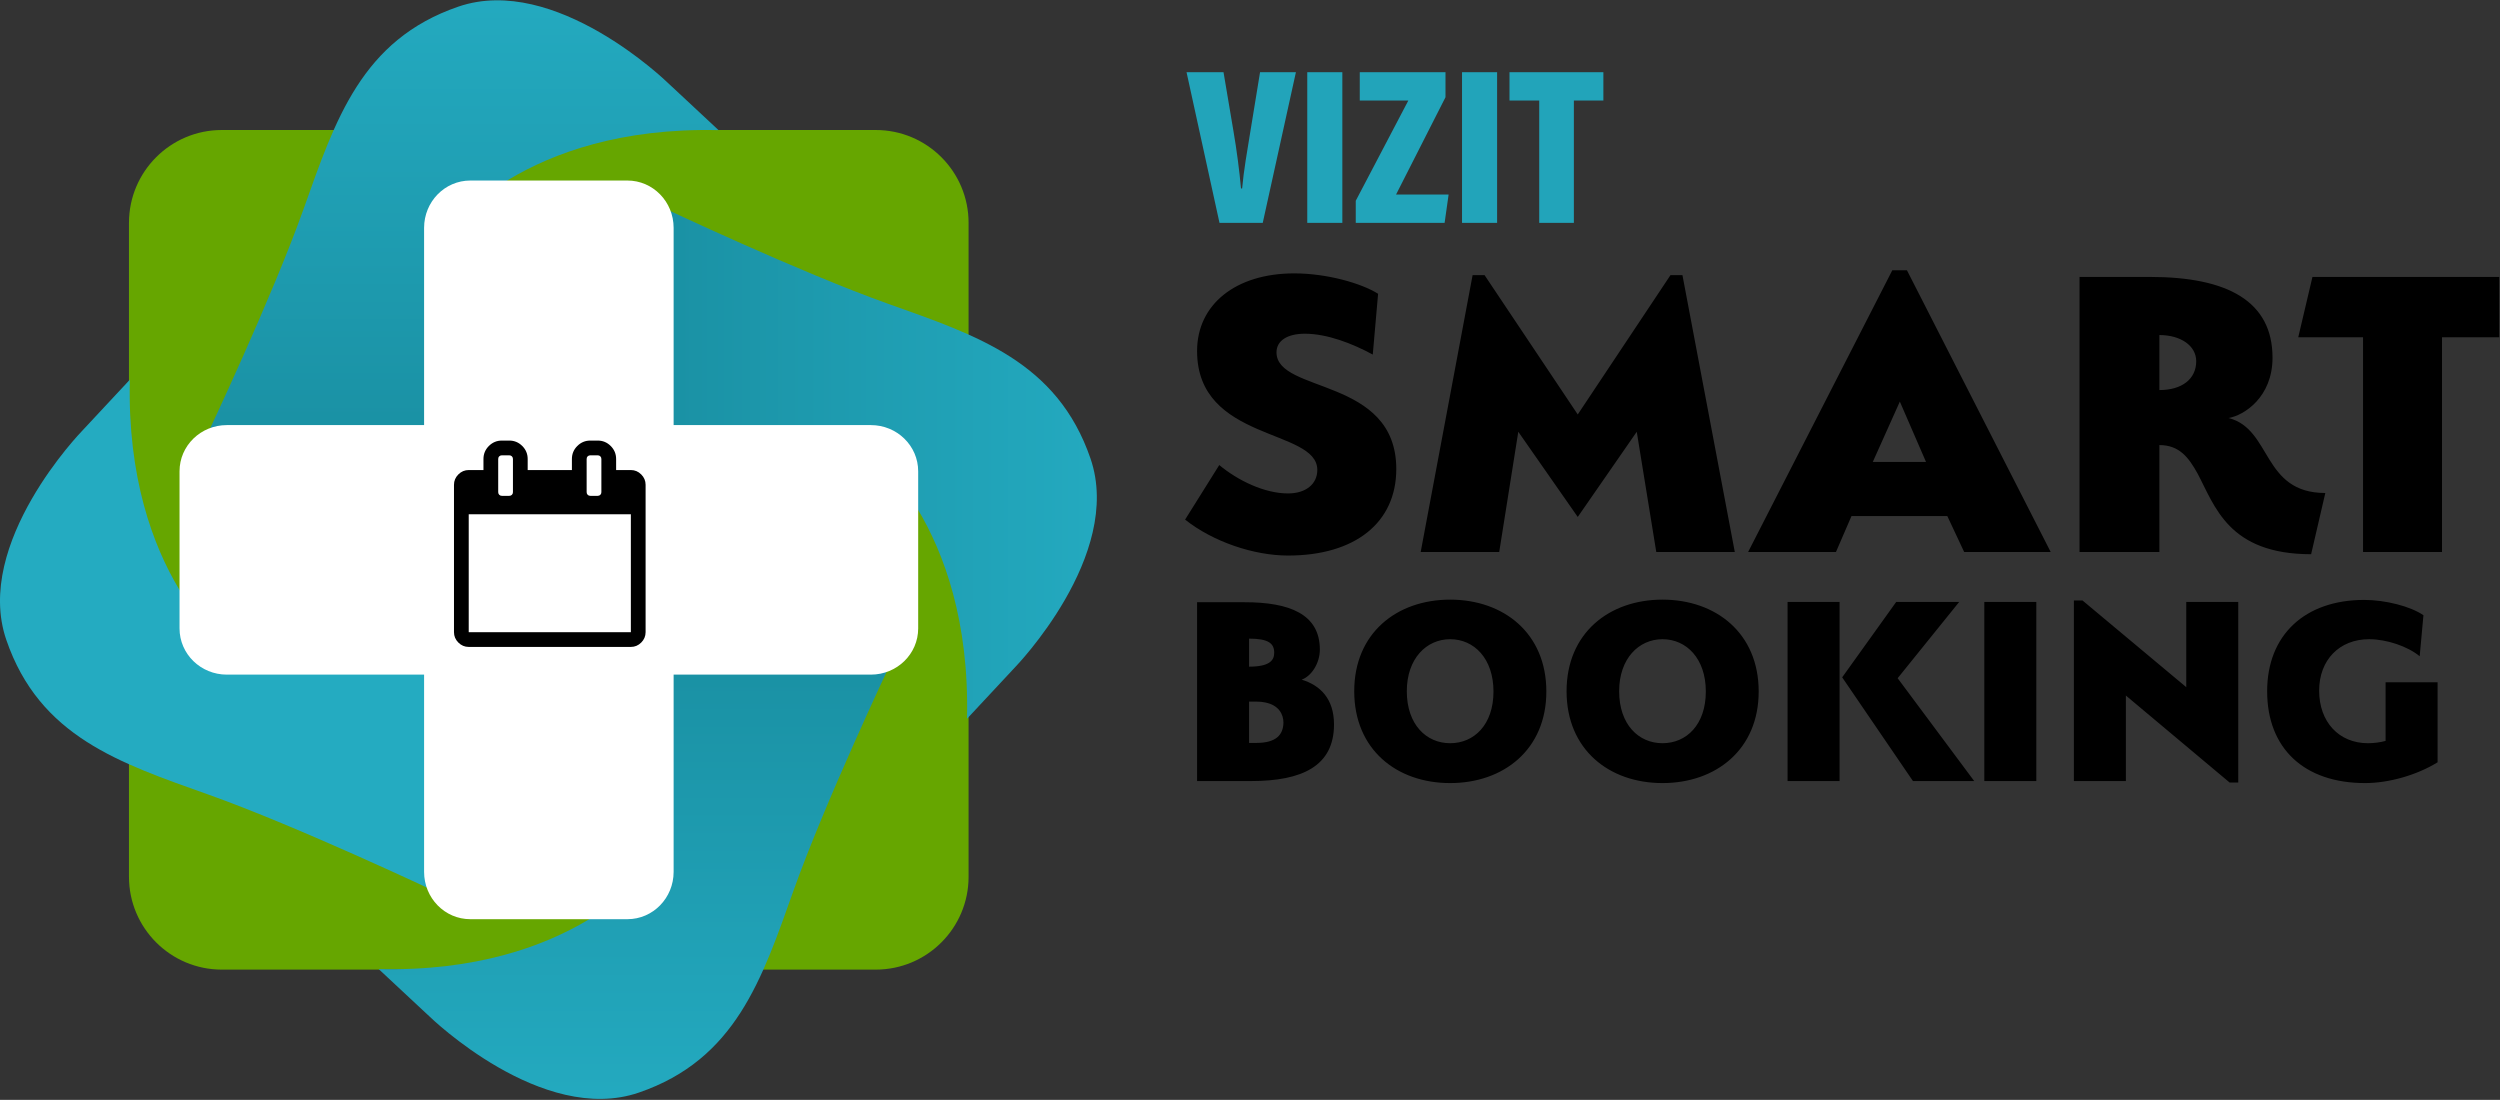 <?xml version="1.0" encoding="UTF-8"?>
<svg width="2423px" height="1066px" viewBox="0 0 2423 1066" version="1.1" xmlns="http://www.w3.org/2000/svg" xmlns:xlink="http://www.w3.org/1999/xlink">
    <rect x="0" y="0" width="2423" height="1066" fill="#333333" stroke="none"/>
    <title>logo</title>
    <defs>
        <linearGradient x1="50%" y1="0%" x2="50%" y2="100%" id="linearGradient-1">
            <stop stop-color="#24ABC1" offset="0%"></stop>
            <stop stop-color="#1A91A4" offset="100%"></stop>
        </linearGradient>
    </defs>
    <g id="Page-1" stroke="none" stroke-width="1" fill="none" fill-rule="evenodd">
        <g id="logo">
            <g id="Group-2" transform="translate(1140, 70)">
                <path d="M83.852,146 L116,0 L81.246,0 L71.906,57.102 C68.865,75.704 65.389,95.387 63.869,112.69 L62.783,112.69 C61.262,95.819 58.656,75.487 55.398,56.67 L45.84,0 L10,0 L41.93,146 L83.852,146 Z M127,0 L127,146 L161,146 L161,0 L127,0 Z M174,146 L260.115,146 L264,118.53 L213.065,118.53 L260.978,24.225 L260.978,0 L177.885,0 L177.885,27.47 L224.935,27.47 L174,124.587 L174,146 Z M277,0 L277,146 L311,146 L311,0 L277,0 Z M351.817,146 L385.4,146 L385.4,27.47 L414,27.47 L414,0 L323,0 L323,27.47 L351.817,27.47 L351.817,146 Z" id="VIZIT" fill="#22A4BA"></path>
                <path d="M72.56,687 C122.12,687 152.92,672.44 152.92,632.12 C152.92,606.92 139.2,594.04 121.56,588.72 C131.08,585.36 139.2,572.76 139.2,559.6 C139.2,525.16 109.8,513.68 66.4,513.68 L20.2,513.68 L20.2,687 L72.56,687 Z M70.6,576.12 L70.6,548.96 C89.64,548.96 94.96,553.72 94.96,562.68 C94.96,570.24 90.2,576.12 70.6,576.12 Z M77.6,650.04 L70.6,650.04 L70.6,610 L77.6,610 C80.96,610 83.76,610.28 86.28,610.84 C99.16,613.36 103.92,622.04 103.92,630.44 C103.64,641.92 97.2,650.04 77.6,650.04 Z M265.48,688.96 C317.28,688.96 358.72,656.48 358.72,600.2 C358.72,543.64 317.28,511.16 265.48,511.16 C213.68,511.16 172.52,543.64 172.52,599.92 C172.52,656.48 213.68,688.96 265.48,688.96 Z M265.48,650.32 C242.52,650.32 223.48,632.4 223.48,599.92 C223.48,568.28 242.52,549.52 265.48,549.52 C288.72,549.52 307.48,568.28 307.48,600.2 C307.48,632.4 288.72,650.32 265.48,650.32 Z M471.28,688.96 C523.08,688.96 564.52,656.48 564.52,600.2 C564.52,543.64 523.08,511.16 471.28,511.16 C419.48,511.16 378.32,543.64 378.32,599.92 C378.32,656.48 419.48,688.96 471.28,688.96 Z M471.28,650.32 C448.32,650.32 429.28,632.4 429.28,599.92 C429.28,568.28 448.32,549.52 471.28,549.52 C494.52,549.52 513.28,568.28 513.28,600.2 C513.28,632.4 494.52,650.32 471.28,650.32 Z M642.92,687 L642.92,513.4 L592.52,513.4 L592.52,687 L642.92,687 Z M773.4,687 L699.2,587.32 L758.84,513.4 L697.8,513.4 L645.44,586.48 L714.04,687 L773.4,687 Z M833.6,687 L833.6,513.4 L783.2,513.4 L783.2,687 L833.6,687 Z M1029.32,688.4 L1029.32,513.4 L978.92,513.4 L978.92,596 L878.4,512 L870,512 L870,687 L920.4,687 L920.4,604.12 L1020.92,688.4 L1029.32,688.4 Z M1152.24,688.96 C1175.48,688.96 1202.64,681.12 1222.52,668.8 L1222.52,591.24 L1172.12,591.24 L1172.12,648.08 C1167.08,649.48 1160.92,650.32 1155.04,650.32 C1126.76,650.32 1107.72,629.6 1107.72,599.36 C1107.72,569.68 1127.32,549.52 1156.16,549.52 C1173.24,549.52 1193.68,556.52 1205.16,566.04 L1208.8,526.28 C1196.2,517.6 1171.84,511.44 1151.4,511.44 C1093.72,511.44 1057.32,545.6 1057.32,599.92 C1057.32,655.36 1093.16,688.96 1152.24,688.96 Z" id="BOOKING" fill="#000000" fill-rule="nonzero"></path>
                <path d="M108.36,468.44 C173.29,468.44 213.28,436.62 213.28,384.59 C213.28,295.15 97.18,311.49 97.18,271.5 C97.18,260.32 107.5,253.44 124.7,253.44 C146.2,253.44 170.71,262.9 190.49,273.65 L195.65,214.74 C179.31,204.42 145.77,194.96 114.38,194.96 C57.62,194.96 20.21,225.06 20.21,270.21 C20.21,358.36 136.74,345.03 136.74,385.45 C136.74,399.21 125.56,408.24 108.36,408.24 C85.57,408.24 59.77,395.77 41.71,380.72 L8.6,433.61 C35.69,455.11 75.25,468.44 108.36,468.44 Z M313.04,465 L331.53,348.47 L389.15,431.03 L446.34,348.47 L465.26,465 L541.37,465 L490.63,196.68 L479.02,196.68 L389.15,331.7 L298.85,196.68 L287.24,196.68 L236.93,465 L313.04,465 Z M639.41,465 L654.46,430.17 L747.34,430.17 L763.68,465 L847.53,465 L708.21,191.95 L694.02,191.95 L554.27,465 L639.41,465 Z M726.7,377.71 L675.1,377.71 L701.33,319.23 L726.7,377.71 Z M1099.94,467.15 L1113.7,407.81 C1052.21,407.81 1062.1,345.89 1019.96,335.14 C1035.01,332.56 1062.53,314.93 1062.53,276.66 C1062.53,222.05 1019.1,198.4 943.85,198.4 L875.48,198.4 L875.48,465 L952.88,465 L952.88,361.37 C972.23,361.37 981.26,373.41 989.86,388.89 C1006.63,420.28 1019.53,467.15 1099.94,467.15 Z M952.88,308.05 L952.88,254.73 C973.52,254.73 988.57,265.05 988.57,280.1 C988.57,297.3 974.81,308.05 952.88,308.05 Z M1226.79,465 L1226.79,256.88 L1282.26,256.88 L1282.26,198.4 L1101.23,198.4 L1087.47,256.88 L1150.25,256.88 L1150.25,465 L1226.79,465 Z" id="SMART" fill="#000000" fill-rule="nonzero"></path>
            </g>
            <g id="Group">
                <path d="M215,126 L848.75,126 C898.456,126 938.75,166.294 938.75,216 L938.75,849.75 C938.75,899.456 898.456,939.75 848.75,939.75 L215,939.75 C165.294,939.75 125,899.456 125,849.75 L125,216 C125,166.294 165.294,126 215,126 Z" id="Rectangle-2" fill="#66A600"></path>
                <path d="M200.78,421.361 L422.129,421.361 L432.84,224.814 C432.84,224.814 506.681,121.66 696.436,126.132 L646.777,79.845 C646.777,79.845 538.207,-25.797 444.269,6.419 C350.331,38.636 324.937,116.373 294.276,202.439 C263.616,288.505 200.78,421.361 200.78,421.361 Z" id="Path-4" fill="url(#linearGradient-1)"></path>
                <path d="M604.698,659.355 L826.047,659.355 L836.758,462.808 C836.758,462.808 910.6,359.654 1100.355,364.126 L1050.695,317.839 C1050.695,317.839 942.126,212.197 848.188,244.413 C754.25,276.63 728.855,354.367 698.194,440.433 C667.534,526.499 604.698,659.355 604.698,659.355 Z" id="Path-4" fill="url(#linearGradient-1)" transform="translate(852.527, 448.828) rotate(-270) translate(-852.527, -448.828) "></path>
                <path d="M367,1065.053 L588.349,1065.053 L599.06,868.507 C599.06,868.507 672.901,765.352 862.657,769.825 L812.997,723.537 C812.997,723.537 704.427,617.895 610.489,650.112 C516.552,682.328 491.157,760.065 460.496,846.131 C429.836,932.197 367,1065.053 367,1065.053 Z" id="Path-4" fill="url(#linearGradient-1)" transform="translate(614.828, 854.527) rotate(-180) translate(-614.828, -854.527) "></path>
                <path d="M-37.302,826.355 L184.047,826.355 L194.758,629.808 C194.758,629.808 268.6,526.654 458.355,531.126 L408.695,484.839 C408.695,484.839 300.126,379.197 206.188,411.413 C112.25,443.63 86.855,521.367 56.194,607.433 C25.534,693.499 -37.302,826.355 -37.302,826.355 Z" id="Path-4" fill="#24ABC1" transform="translate(210.527, 615.828) rotate(-90) translate(-210.527, -615.828) "></path>
                <path d="M844.033,412 C869.367,412 889.905,431.997 889.905,456.782 L889.905,609.067 C889.905,633.799 869.442,653.849 844.033,653.849 L219.872,653.849 C194.538,653.849 174,633.852 174,609.067 L174,456.782 C174,432.049 194.463,412 219.872,412" id="Rectangle-3-Copy" fill="#FFFFFF"></path>
                <path d="M844.033,412 C869.367,412 889.905,431.997 889.905,456.782 L889.905,609.067 C889.905,633.799 869.442,653.849 844.033,653.849 L219.872,653.849 C194.538,653.849 174,633.852 174,609.067 L174,456.782 C174,432.049 194.463,412 219.872,412" id="Rectangle-3-Copy" fill="#FFFFFF" transform="translate(531.952, 532.924) rotate(-90) translate(-531.952, -532.924) "></path>
                <path d="M454.286,612.714 L611.429,612.714 L611.429,498.429 L454.286,498.429 L454.286,612.714 Z M497.143,477 L497.143,444.857 C497.143,443.815 496.808,442.96 496.138,442.29 C495.469,441.621 494.613,441.286 493.571,441.286 L486.429,441.286 C485.387,441.286 484.531,441.621 483.862,442.29 C483.192,442.96 482.857,443.815 482.857,444.857 L482.857,477 C482.857,478.042 483.192,478.897 483.862,479.567 C484.531,480.237 485.387,480.571 486.429,480.571 L493.571,480.571 C494.613,480.571 495.469,480.237 496.138,479.567 C496.808,478.897 497.143,478.042 497.143,477 Z M582.857,477 L582.857,444.857 C582.857,443.815 582.522,442.96 581.853,442.29 C581.183,441.621 580.327,441.286 579.286,441.286 L572.143,441.286 C571.101,441.286 570.246,441.621 569.576,442.29 C568.906,442.96 568.571,443.815 568.571,444.857 L568.571,477 C568.571,478.042 568.906,478.897 569.576,479.567 C570.246,480.237 571.101,480.571 572.143,480.571 L579.286,480.571 C580.327,480.571 581.183,480.237 581.853,479.567 C582.522,478.897 582.857,478.042 582.857,477 Z M625.714,469.857 L625.714,612.714 C625.714,616.583 624.301,619.932 621.473,622.759 C618.646,625.586 615.298,627 611.429,627 L454.286,627 C450.417,627 447.068,625.586 444.241,622.759 C441.414,619.932 440,616.583 440,612.714 L440,469.857 C440,465.988 441.414,462.64 444.241,459.812 C447.068,456.985 450.417,455.571 454.286,455.571 L468.571,455.571 L468.571,444.857 C468.571,439.946 470.32,435.743 473.817,432.246 C477.314,428.749 481.518,427 486.429,427 L493.571,427 C498.482,427 502.686,428.749 506.183,432.246 C509.68,435.743 511.429,439.946 511.429,444.857 L511.429,455.571 L554.286,455.571 L554.286,444.857 C554.286,439.946 556.034,435.743 559.531,432.246 C563.028,428.749 567.232,427 572.143,427 L579.286,427 C584.196,427 588.4,428.749 591.897,432.246 C595.394,435.743 597.143,439.946 597.143,444.857 L597.143,455.571 L611.429,455.571 C615.298,455.571 618.646,456.985 621.473,459.812 C624.301,462.64 625.714,465.988 625.714,469.857 Z" id="Shape" fill="#000000" fill-rule="nonzero"></path>
            </g>
        </g>
    </g>
</svg>